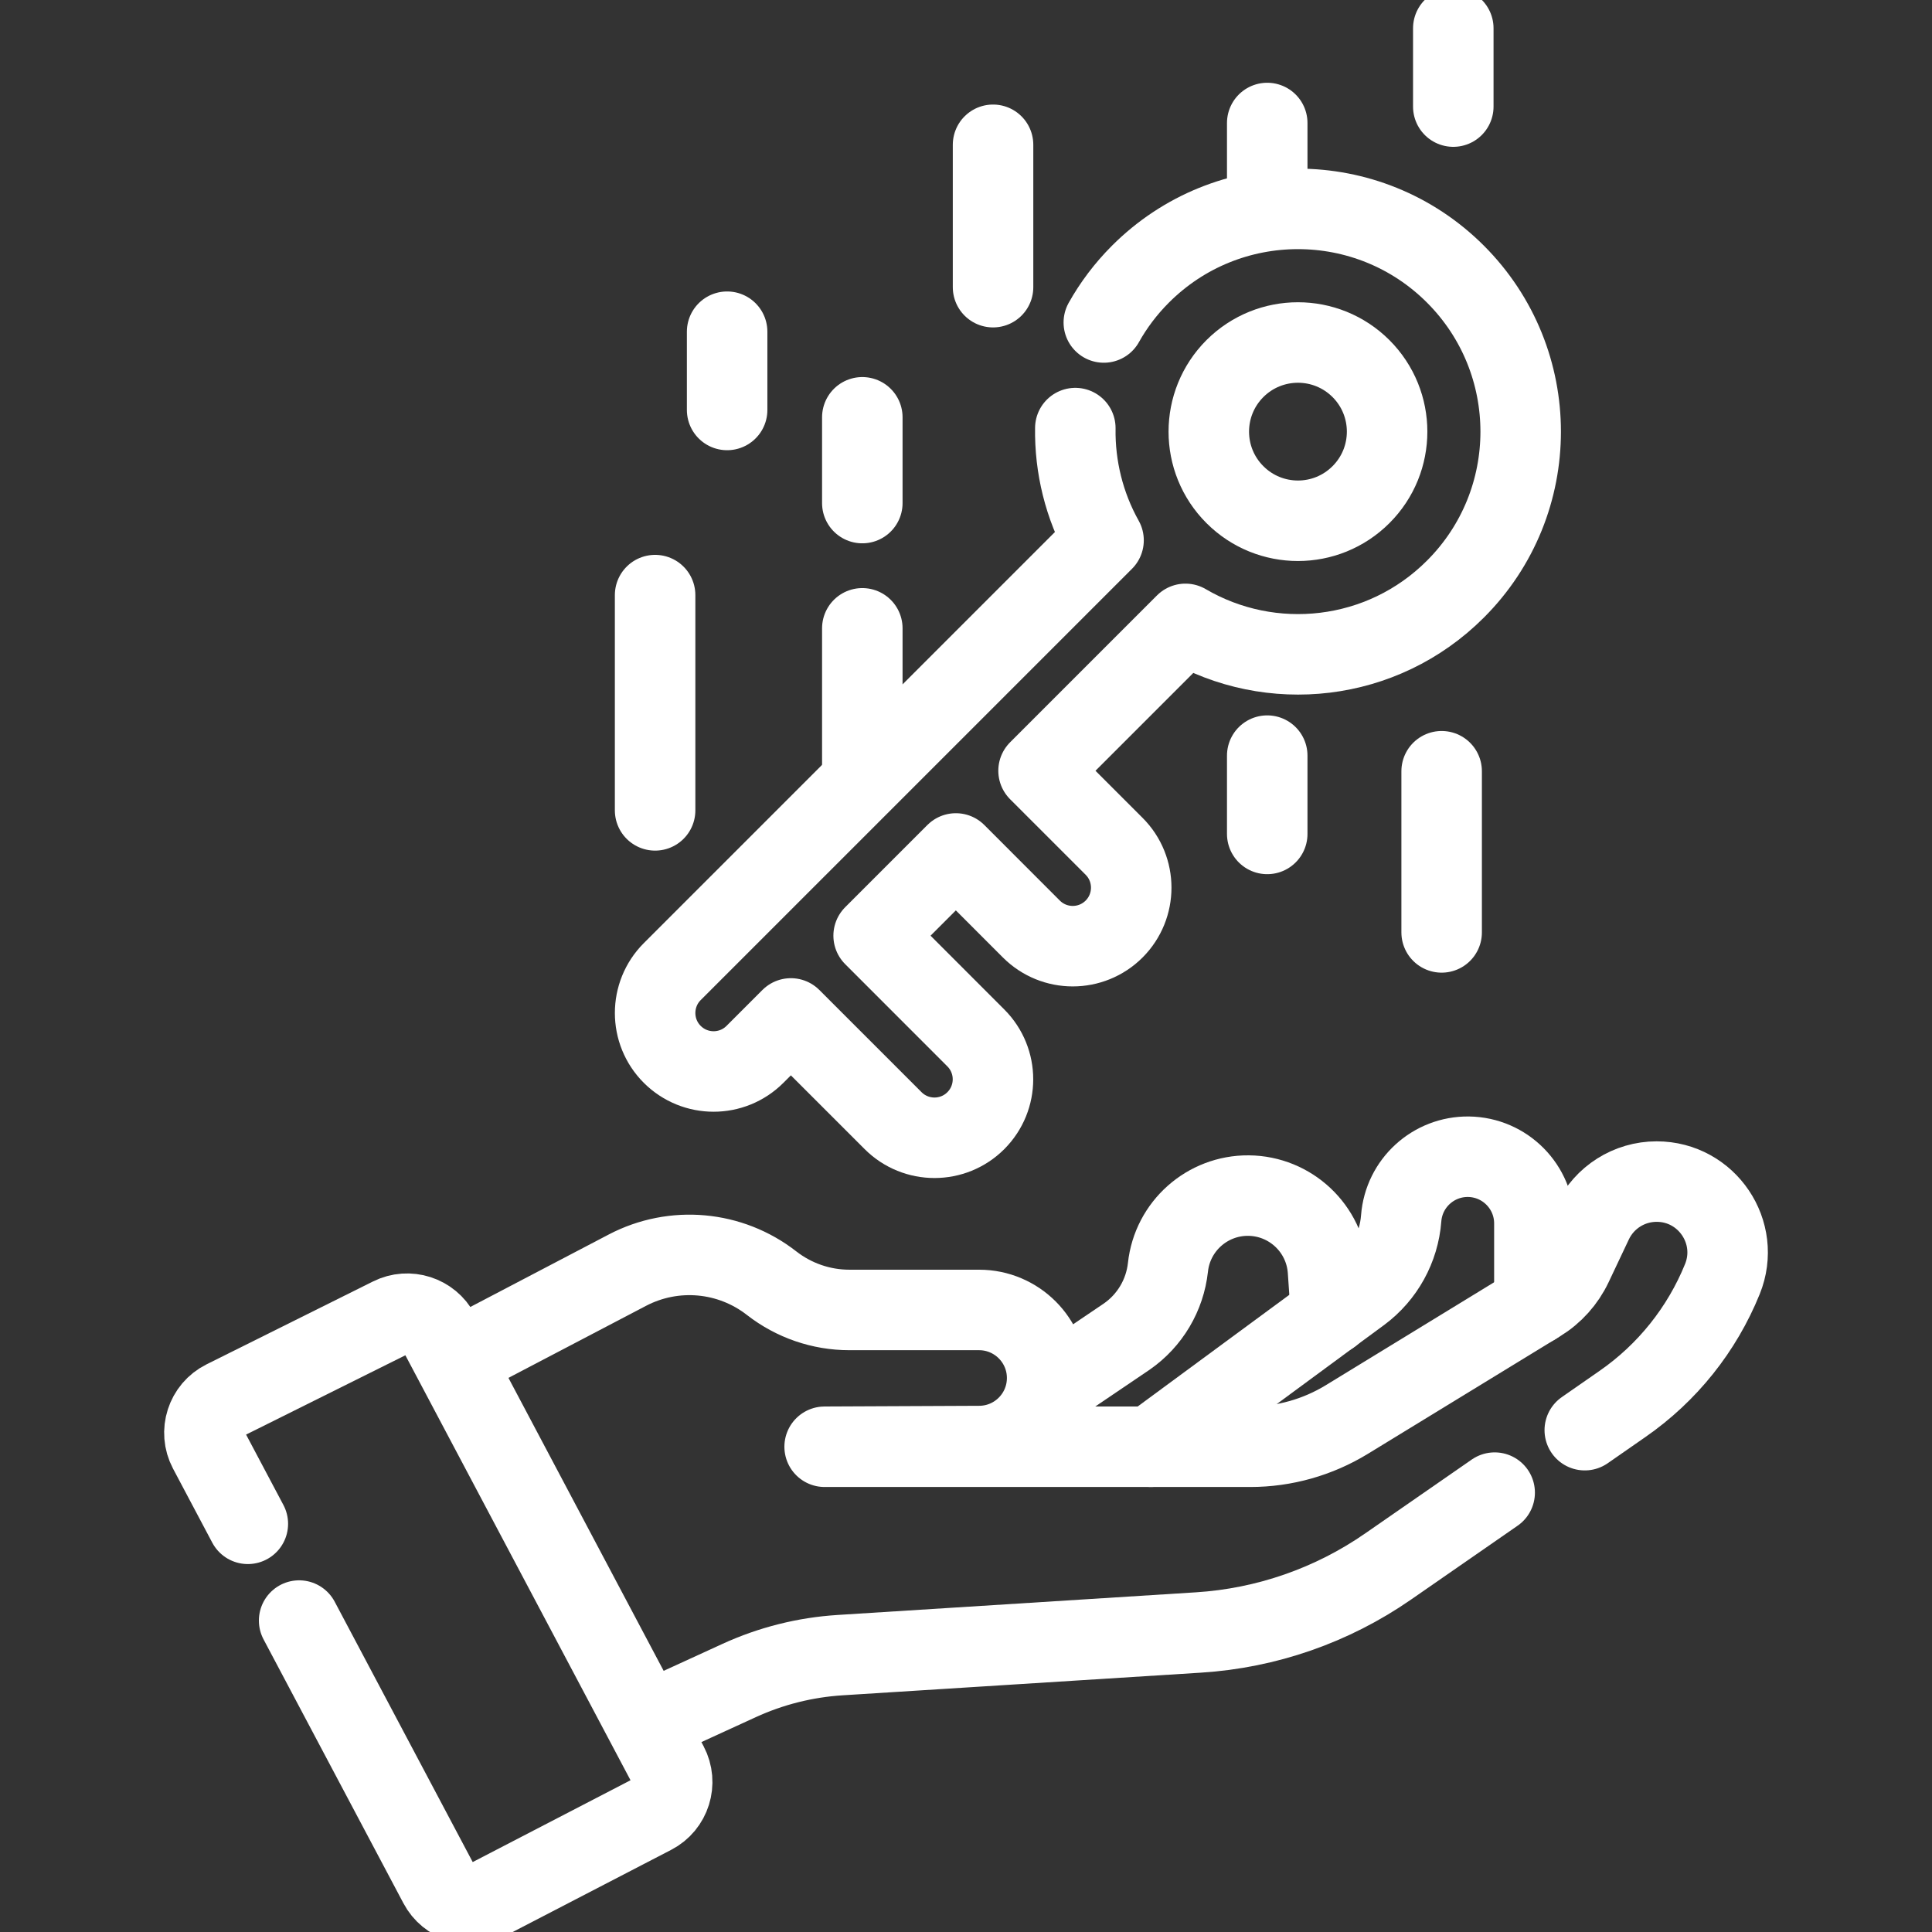 <svg width="36" height="36" viewBox="0 0 36 36" fill="none" xmlns="http://www.w3.org/2000/svg">
<rect x="0" y="0" width="36" height="36" fill="#333333" stroke="none"/>
<g clip-path="url(#clip0_558_2363)">
<path d="M27.08 0.527V1.986" stroke="white" stroke-width="1.5" stroke-miterlimit="10" stroke-linecap="round" stroke-linejoin="round"/>
<path d="M23.613 14.08V15.539" stroke="white" stroke-width="1.5" stroke-miterlimit="10" stroke-linecap="round" stroke-linejoin="round"/>
<path d="M23.613 2.292V3.75" stroke="white" stroke-width="1.5" stroke-miterlimit="10" stroke-linecap="round" stroke-linejoin="round"/>
<path d="M13.549 6.181V7.639" stroke="white" stroke-width="1.5" stroke-miterlimit="10" stroke-linecap="round" stroke-linejoin="round"/>
<path d="M26.863 14.371V17.374" stroke="white" stroke-width="1.5" stroke-miterlimit="10" stroke-linecap="round" stroke-linejoin="round"/>
<path d="M12.207 11.089V15.1" stroke="white" stroke-width="1.5" stroke-miterlimit="10" stroke-linecap="round" stroke-linejoin="round"/>
<path d="M16.068 11.708V14.371" stroke="white" stroke-width="1.5" stroke-miterlimit="10" stroke-linecap="round" stroke-linejoin="round"/>
<path d="M16.068 7.776V9.374" stroke="white" stroke-width="1.5" stroke-miterlimit="10" stroke-linecap="round" stroke-linejoin="round"/>
<path d="M18.504 2.698V5.351" stroke="white" stroke-width="1.5" stroke-miterlimit="10" stroke-linecap="round" stroke-linejoin="round"/>
<path d="M20.037 7.977C20.026 8.698 20.201 9.421 20.563 10.068L12.526 18.105C12.101 18.531 12.101 19.221 12.526 19.646C12.952 20.072 13.642 20.072 14.068 19.646L14.737 18.977L16.642 20.882C17.068 21.307 17.758 21.307 18.183 20.882C18.609 20.456 18.609 19.766 18.183 19.34L16.279 17.435L17.811 15.903L19.218 17.311C19.644 17.737 20.334 17.737 20.76 17.311C21.185 16.885 21.185 16.195 20.76 15.77L19.352 14.362L22.089 11.625C23.679 12.557 25.756 12.342 27.12 10.977C28.741 9.357 28.741 6.729 27.12 5.108C25.499 3.487 22.871 3.487 21.251 5.108C20.976 5.383 20.749 5.686 20.568 6.009M25.36 9.217C24.711 9.866 23.66 9.866 23.011 9.217C22.362 8.569 22.362 7.517 23.011 6.868C23.66 6.22 24.711 6.22 25.36 6.868C26.009 7.517 26.009 8.569 25.36 9.217Z" stroke="white" stroke-width="1.5" stroke-miterlimit="10" stroke-linecap="round" stroke-linejoin="round"/>
<path d="M28.591 24.314V22.797C28.591 22.117 28.044 21.563 27.364 21.554C26.708 21.546 26.159 22.048 26.109 22.702C26.067 23.252 25.789 23.756 25.347 24.085L21.445 26.958" stroke="white" stroke-width="1.5" stroke-miterlimit="10" stroke-linecap="round" stroke-linejoin="round"/>
<path d="M24.801 24.49L24.745 23.672C24.691 22.892 24.046 22.285 23.264 22.278C22.495 22.272 21.846 22.849 21.763 23.614C21.706 24.135 21.427 24.606 20.996 24.905L19.666 25.805" stroke="white" stroke-width="1.5" stroke-miterlimit="10" stroke-linecap="round" stroke-linejoin="round"/>
<path d="M12.121 32.071L13.773 31.314C14.366 31.042 15.004 30.882 15.655 30.841L22.332 30.419C23.599 30.339 24.82 29.914 25.863 29.191L27.851 27.813" stroke="white" stroke-width="1.5" stroke-miterlimit="10" stroke-linecap="round" stroke-linejoin="round"/>
<path d="M29.53 26.649L30.232 26.161C31.066 25.583 31.713 24.774 32.094 23.834C32.446 22.965 31.806 22.017 30.869 22.017C30.358 22.017 29.893 22.311 29.674 22.773L29.296 23.572C29.161 23.857 28.946 24.097 28.677 24.261L25.096 26.451C24.554 26.782 23.932 26.958 23.297 26.958H15.366L18.255 26.945C18.951 26.939 19.512 26.373 19.512 25.677C19.512 24.977 18.944 24.409 18.244 24.409H15.827C15.302 24.409 14.793 24.233 14.379 23.911C13.608 23.309 12.557 23.214 11.69 23.668L8.592 25.29" stroke="white" stroke-width="1.5" stroke-miterlimit="10" stroke-linecap="round" stroke-linejoin="round"/>
<path d="M5.574 30.197L8.18 35.113C8.353 35.441 8.758 35.567 9.087 35.397L12.16 33.804C12.494 33.632 12.622 33.22 12.447 32.888L8.182 24.838C8.01 24.514 7.612 24.386 7.284 24.55L4.183 26.094C3.843 26.263 3.71 26.68 3.887 27.015L4.618 28.394" stroke="white" stroke-width="1.5" stroke-miterlimit="10" stroke-linecap="round" stroke-linejoin="round"/>
</g>
<defs>
<clipPath id="clip0_558_2363">
<rect width="36" height="36" fill="white"/>
</clipPath>
</defs>
</svg>
